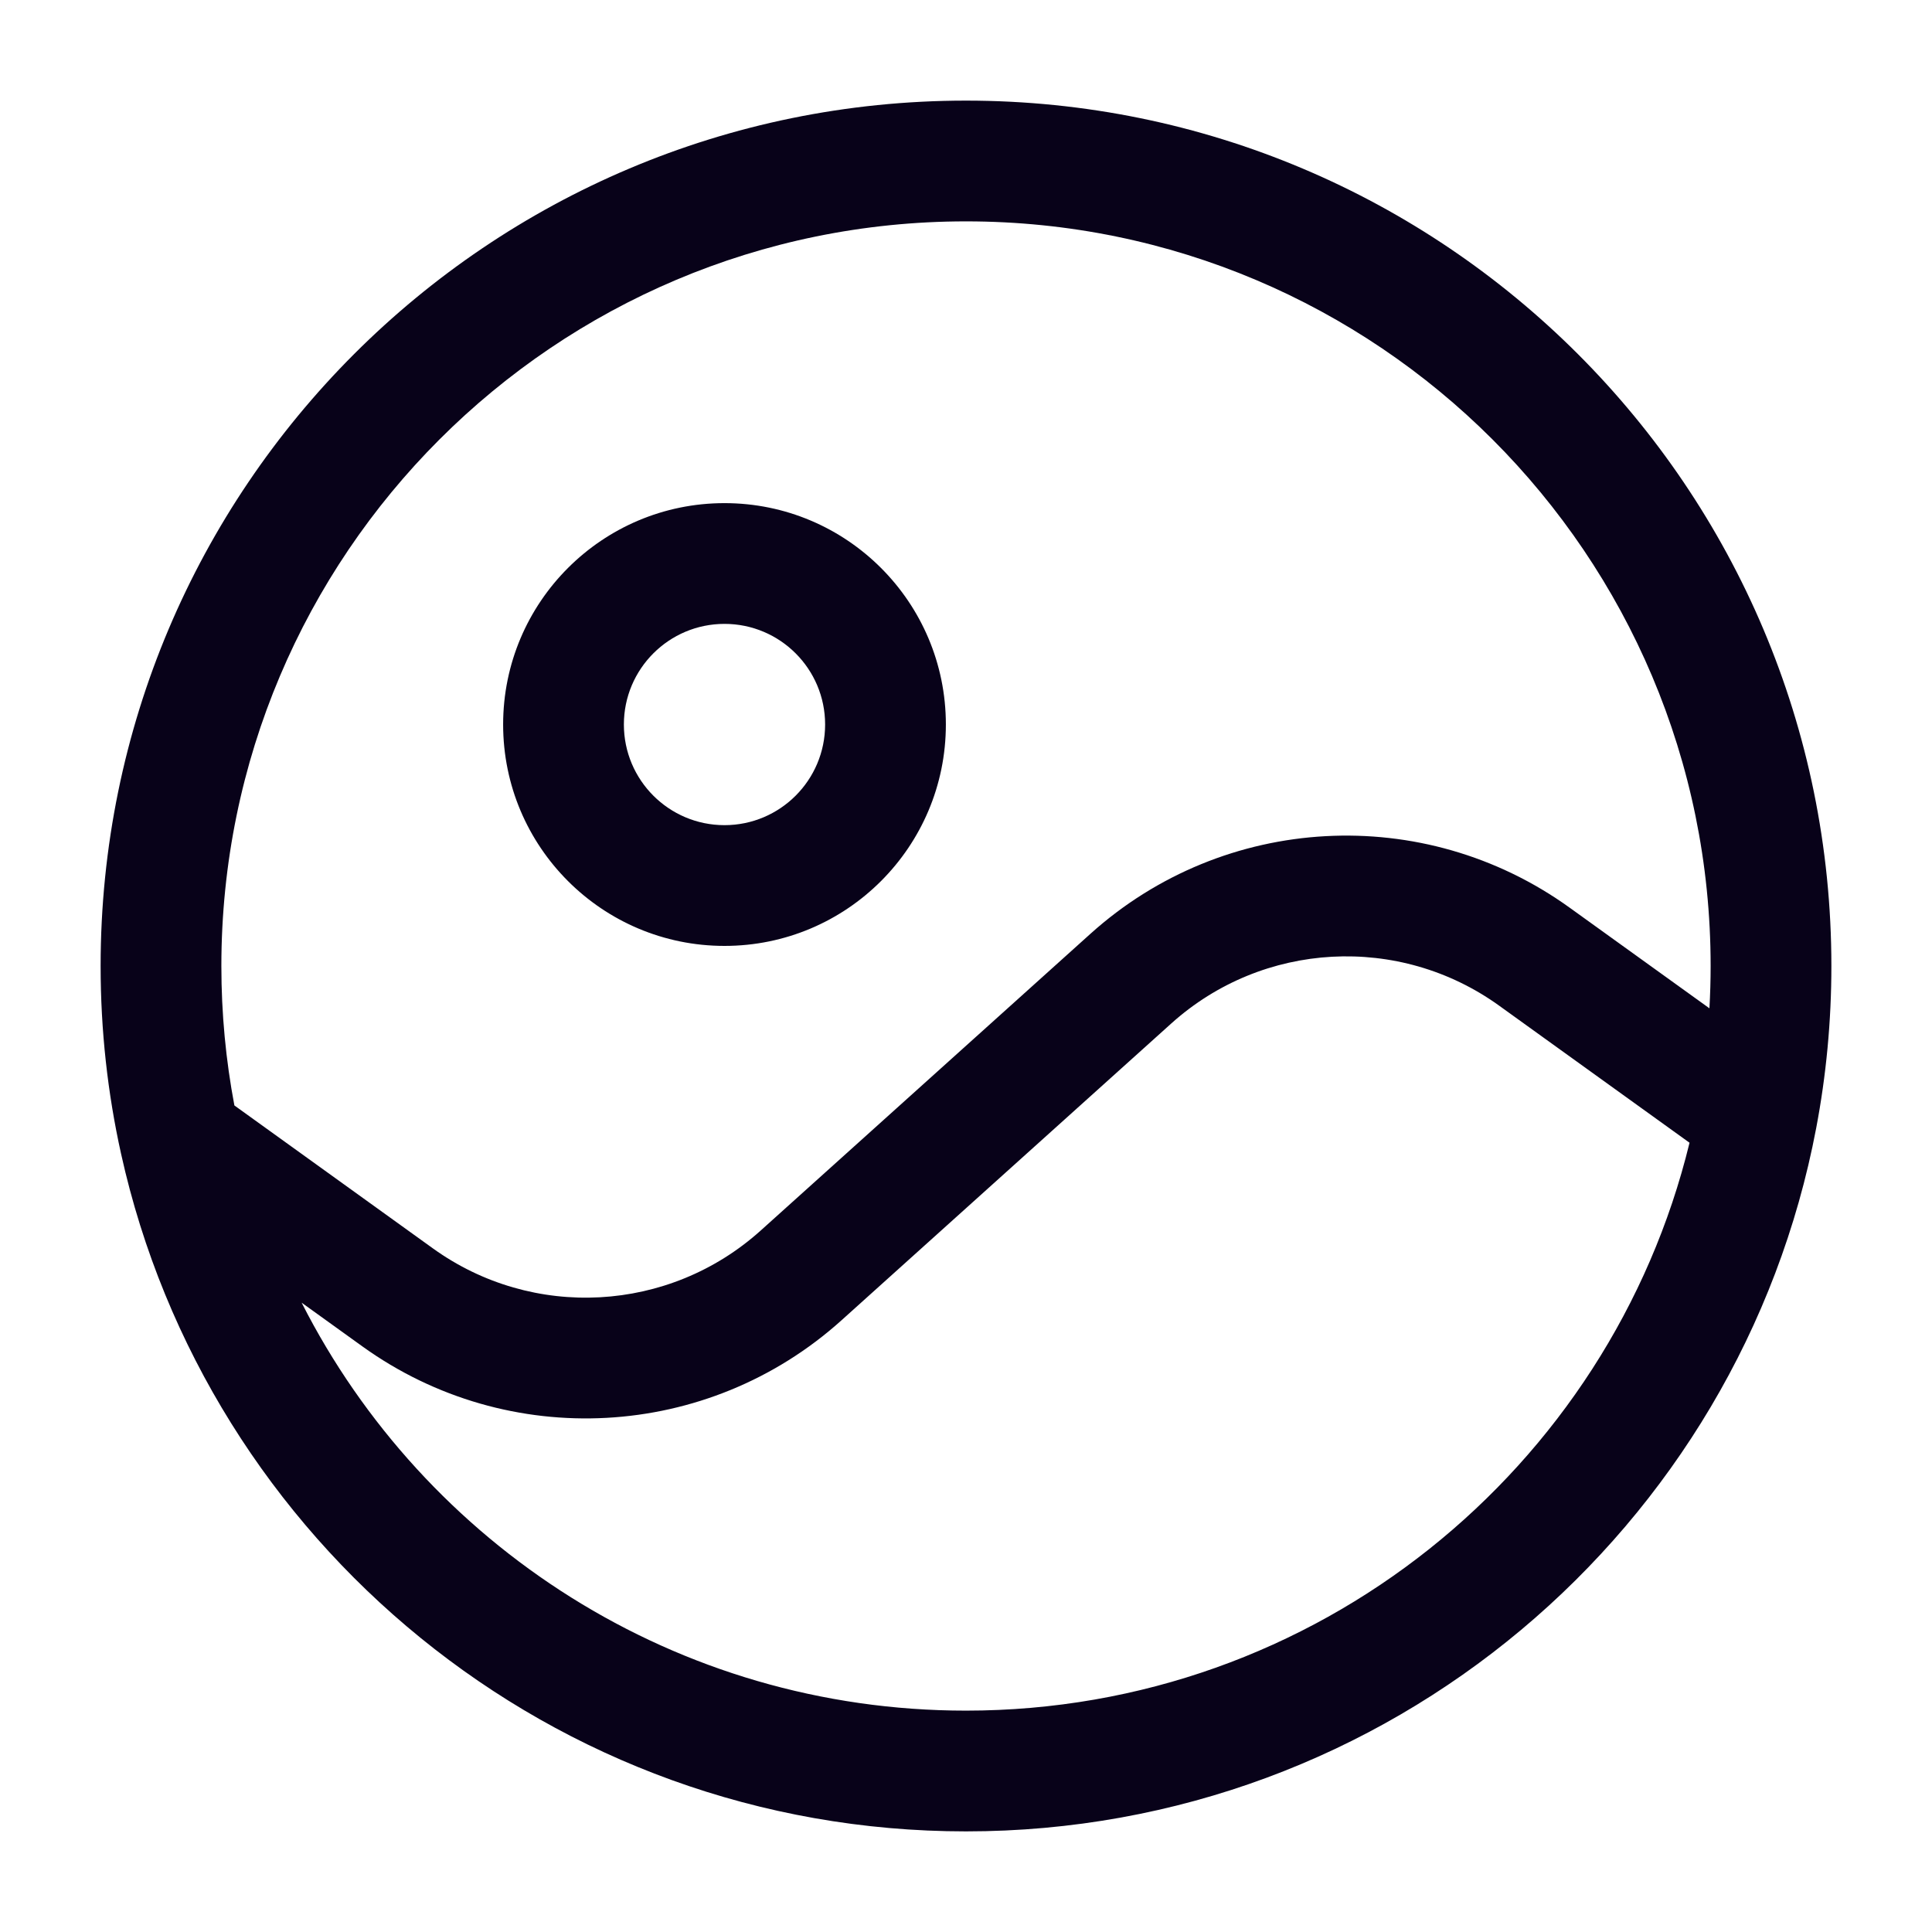 <svg width="50" height="50" viewBox="0 0 50 50" fill="none" xmlns="http://www.w3.org/2000/svg">
<path fill-rule="evenodd" clip-rule="evenodd" d="M25 5.729C14.357 5.729 5.729 14.357 5.729 25C5.729 26.235 5.845 27.441 6.066 28.609L11.202 32.307C13.787 34.169 17.32 33.976 19.688 31.845L28.221 24.166C31.682 21.051 36.845 20.77 40.623 23.491L44.24 26.095C44.26 25.733 44.271 25.368 44.271 25C44.271 14.357 35.643 5.729 25 5.729ZM43.725 29.574L38.797 26.026C36.212 24.165 32.679 24.358 30.312 26.488L21.779 34.168C18.318 37.283 13.155 37.564 9.376 34.843L7.806 33.713C10.987 39.978 17.493 44.271 25 44.271C34.066 44.271 41.672 38.009 43.725 29.574ZM2.604 25C2.604 12.631 12.631 2.604 25 2.604C37.369 2.604 47.396 12.631 47.396 25C47.396 26.433 47.261 27.835 47.003 29.195C45.038 39.559 35.936 47.396 25 47.396C14.298 47.396 5.353 39.891 3.133 29.859C2.786 28.293 2.604 26.667 2.604 25ZM18.75 16.146C17.312 16.146 16.146 17.312 16.146 18.75C16.146 20.189 17.312 21.355 18.75 21.355C20.188 21.355 21.354 20.189 21.354 18.75C21.354 17.312 20.188 16.146 18.75 16.146ZM13.021 18.75C13.021 15.586 15.586 13.021 18.75 13.021C21.914 13.021 24.479 15.586 24.479 18.75C24.479 21.915 21.914 24.48 18.75 24.48C15.586 24.48 13.021 21.915 13.021 18.75Z" fill="#080219"/>
</svg>
